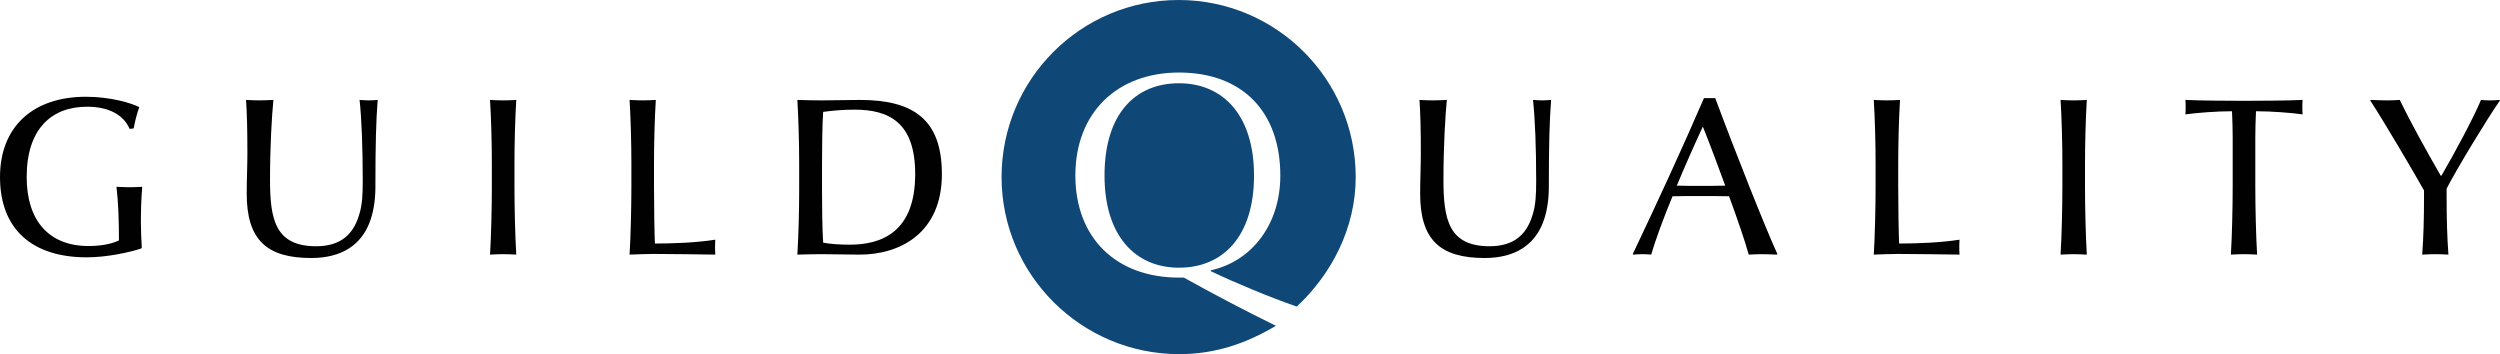 <svg xmlns="http://www.w3.org/2000/svg" x="0px" y="0px" viewBox="0 0 498.124 70.562" style="enable-background:new 0 0 498.124 70.562;" xml:space="preserve">						<style type="text/css">							.st0{fill:#0F4777;}							.st1{fill:#010101;}						</style><title>GuildQuality</title>						<path id="mark" class="st0" d="M234.911,53.338c-8.684,0-14.837-6.326-14.837-18.345       c0-12.365,6.153-18.403,14.837-18.403c8.799,0,14.952,6.383,14.952,18.403       C249.863,47.069,243.71,53.338,234.911,53.338z M270.124,35.281C270.124,15.796,254.328,0,234.843,0       s-35.281,15.796-35.281,35.281s15.918,35.281,35.404,35.281c7.067,0,13.285-2.086,19.285-5.664v0.029       c-6-2.933-13.013-6.615-18.361-9.615h-0.978c-12.537,0-20.646-7.917-20.646-20.338       c0-12.537,8.339-20.521,20.646-20.521c12.709,0,20.192,7.883,20.192,20.535c0,9.892-5.853,17.142-13.852,18.867v0.173       c5,2.395,11.809,5.213,17.126,7.061C265.286,54.649,270.124,45.472,270.124,35.281z"></path>						<path id="type" class="st1" d="M28.073,44.38c0,1.666,0.09,3.604,0.18,4.957l-0.135,0.179       c-2.298,0.767-6.804,1.757-10.86,1.757C6.534,51.273,0,45.776,0,35.277c0-9.914,6.444-15.998,17.123-15.998       c5.002,0,9.193,1.307,10.634,2.073c-0.45,1.172-0.811,2.614-1.126,4.236l-0.811,0.091       c-1.127-2.704-4.056-4.416-8.472-4.416c-7.165,0-12.032,4.506-12.032,14.014c0,8.471,4.236,13.744,12.347,13.744       c2.343,0,4.642-0.406,6.038-1.127c0-4.011-0.135-7.66-0.495-10.679c0.946,0.044,1.802,0.09,2.614,0.09       c0.811,0,1.802-0.045,2.523-0.09C28.118,39.693,28.073,42.351,28.073,44.38z M74.799,37.304       c0,2.749-0.451,5.273-1.216,7.165c-1.667,4.19-5.317,6.939-11.581,6.939c-8.832,0-12.843-3.604-12.843-12.797       c0-2.794,0.135-5.724,0.135-7.976c0-4.957-0.09-8.111-0.27-10.725c0.811,0.044,1.803,0.09,2.614,0.09       c0.856,0,1.893-0.045,2.839-0.09c-0.316,3.154-0.676,9.328-0.676,15.907c0,7.886,1.036,13.248,9.193,13.248       c5.002,0,7.48-2.477,8.607-6.398c0.586-1.892,0.676-3.965,0.676-6.669c0-6.624-0.226-12.392-0.631-16.087       c0.721,0.044,1.307,0.09,1.803,0.09c0.495,0,1.261-0.045,1.802-0.09C74.934,24.011,74.799,28.788,74.799,37.304       z M100.254,50.643c-0.811,0-1.803,0.045-2.614,0.09c0.225-3.604,0.36-9.553,0.36-13.609v-4.506       c0-4.055-0.135-9.102-0.36-12.707c0.811,0.044,1.802,0.09,2.614,0.09c0.811,0,1.802-0.045,2.613-0.09       c-0.225,3.605-0.36,8.652-0.36,12.707v4.506c0,4.011,0.135,10.005,0.36,13.609       C102.057,50.688,101.066,50.643,100.254,50.643z M130.263,50.597c-1.172,0-3.785,0.091-4.821,0.135       c0.225-3.604,0.36-9.553,0.36-13.609v-4.506c0-4.055-0.135-9.102-0.36-12.707       c0.811,0.044,1.802,0.09,2.614,0.09c0.811,0,1.802-0.045,2.613-0.09c-0.225,3.605-0.36,8.652-0.36,12.707v4.506       c0,4.056,0.09,9.464,0.18,11.401c3.785,0,8.291-0.179,12.032-0.766c-0.045,0.766-0.045,1.216-0.045,1.532       c0,0.27,0,0.721,0.045,1.441C138.87,50.688,134.094,50.597,130.263,50.597z M171.312,50.733       c-2.164,0-5.588-0.09-7.616-0.09c-1.216,0-3.289,0.045-4.822,0.09c0.225-3.739,0.36-8.652,0.36-12.707v-5.408       c0-4.055-0.135-8.966-0.36-12.707c1.262,0.044,3.38,0.09,4.822,0.09c2.163,0,5.362-0.09,7.616-0.09       c10.679,0,16.358,3.876,16.358,14.78C187.67,46.588,179.153,50.733,171.312,50.733z M170.275,21.849       c-2.208,0-4.461,0.179-6.263,0.45c-0.181,2.704-0.225,7.256-0.225,10.275v5.362c0,2.884,0.044,7.75,0.225,10.409       c1.262,0.27,3.335,0.406,5.317,0.406c6.173,0,13.023-2.389,13.023-14.06       C182.352,24.417,177.17,21.849,170.275,21.849z M308.604,37.304c0,2.749-0.45,5.273-1.216,7.165       c-1.667,4.19-5.317,6.939-11.58,6.939c-8.832,0-12.843-3.604-12.843-12.797c0-2.794,0.135-5.724,0.135-7.976       c0-4.957-0.09-8.111-0.27-10.725c0.811,0.044,1.803,0.09,2.614,0.09c0.856,0,1.892-0.045,2.839-0.09       c-0.315,3.154-0.676,9.328-0.676,15.907c0,7.886,1.037,13.248,9.193,13.248c5.002,0,7.481-2.477,8.607-6.398       c0.585-1.892,0.676-3.965,0.676-6.669c0-6.624-0.226-12.392-0.631-16.087c0.721,0.044,1.307,0.09,1.803,0.09       c0.496,0,1.262-0.045,1.803-0.09C308.74,24.011,308.604,28.788,308.604,37.304z M354.023,50.733       c-0.991-0.044-2.252-0.09-3.063-0.09c-0.676,0-1.578,0.045-2.524,0.09c-0.811-2.928-2.433-7.571-3.92-11.626       c-1.578-0.045-3.966-0.045-5.859-0.045c-1.847,0-3.65,0-5.407,0.045c-1.758,4.236-3.47,8.877-4.237,11.626       c-0.495-0.044-1.171-0.09-1.712-0.09c-0.631,0-1.352,0.045-1.848,0.09l-0.135-0.09       c5.002-10.544,9.779-20.863,14.195-31.093h2.253c3.695,10.005,10.093,26.136,12.391,31.093L354.023,50.733z        M339.289,25.228c-1.353,2.884-3.876,8.562-5.183,11.761c1.262,0.045,3.154,0.045,4.642,0.045       c1.622,0,3.695,0,5.001-0.045C342.849,34.51,340.685,28.652,339.289,25.228z M378.173,50.597       c-1.172,0-3.786,0.091-4.822,0.135c0.225-3.604,0.36-9.553,0.36-13.609v-4.506c0-4.055-0.135-9.102-0.36-12.707       c0.811,0.044,1.803,0.09,2.614,0.09s1.803-0.045,2.614-0.09c-0.226,3.605-0.361,8.652-0.361,12.707v4.506       c0,4.056,0.091,9.464,0.181,11.401c3.785,0,8.292-0.179,12.031-0.766c-0.044,0.766-0.044,1.216-0.044,1.532       c0,0.27,0,0.721,0.044,1.441C386.779,50.688,382.003,50.597,378.173,50.597z M413.183,50.643       c-0.811,0-1.803,0.045-2.614,0.09c0.225-3.604,0.36-9.553,0.36-13.609v-4.506c0-4.055-0.135-9.102-0.36-12.707       c0.811,0.044,1.803,0.09,2.614,0.09s1.803-0.045,2.614-0.09c-0.226,3.605-0.361,8.652-0.361,12.707v4.506       c0,4.011,0.135,10.005,0.361,13.609C414.985,50.688,413.994,50.643,413.183,50.643z M449.504,22.163       c-0.09,1.803-0.135,4.102-0.135,5.318v9.642c0,4.011,0.135,10.005,0.361,13.609       c-0.811-0.044-1.803-0.09-2.614-0.09c-0.811,0-1.803,0.045-2.614,0.09c0.225-3.604,0.36-9.553,0.36-13.609       v-9.642c0-1.262-0.045-3.56-0.135-5.318c-2.929,0-7.165,0.316-9.282,0.631c0.044-0.676,0.044-1.081,0.044-1.487       c0-0.406,0-0.767-0.044-1.397c2.793,0.135,7.841,0.179,11.626,0.179c3.876,0,8.922-0.044,11.716-0.179       c-0.045,0.63-0.045,0.992-0.045,1.397c0,0.406,0,0.811,0.045,1.487C456.715,22.479,452.479,22.163,449.504,22.163z        M487.489,37.575v1.803c0,4.055,0.09,7.751,0.361,11.355c-0.721-0.044-1.758-0.09-2.569-0.09       c-0.811,0-1.803,0.045-2.658,0.09c0.27-3.604,0.36-7.3,0.36-11.355v-1.441       c-2.343-4.146-7.931-13.654-10.725-17.935l0.135-0.09c1.216,0.044,2.389,0.09,3.244,0.09       c0.902,0,1.758-0.045,2.524-0.09c1.983,4.146,5.317,10.184,8.157,15.096h0.135       c2.614-4.462,6.398-11.536,7.885-15.096c0.541,0.044,1.172,0.09,1.667,0.09c0.541,0,1.578-0.045,1.983-0.09       l0.135,0.09C495.6,23.606,489.562,33.564,487.489,37.575z"></path>						</svg>